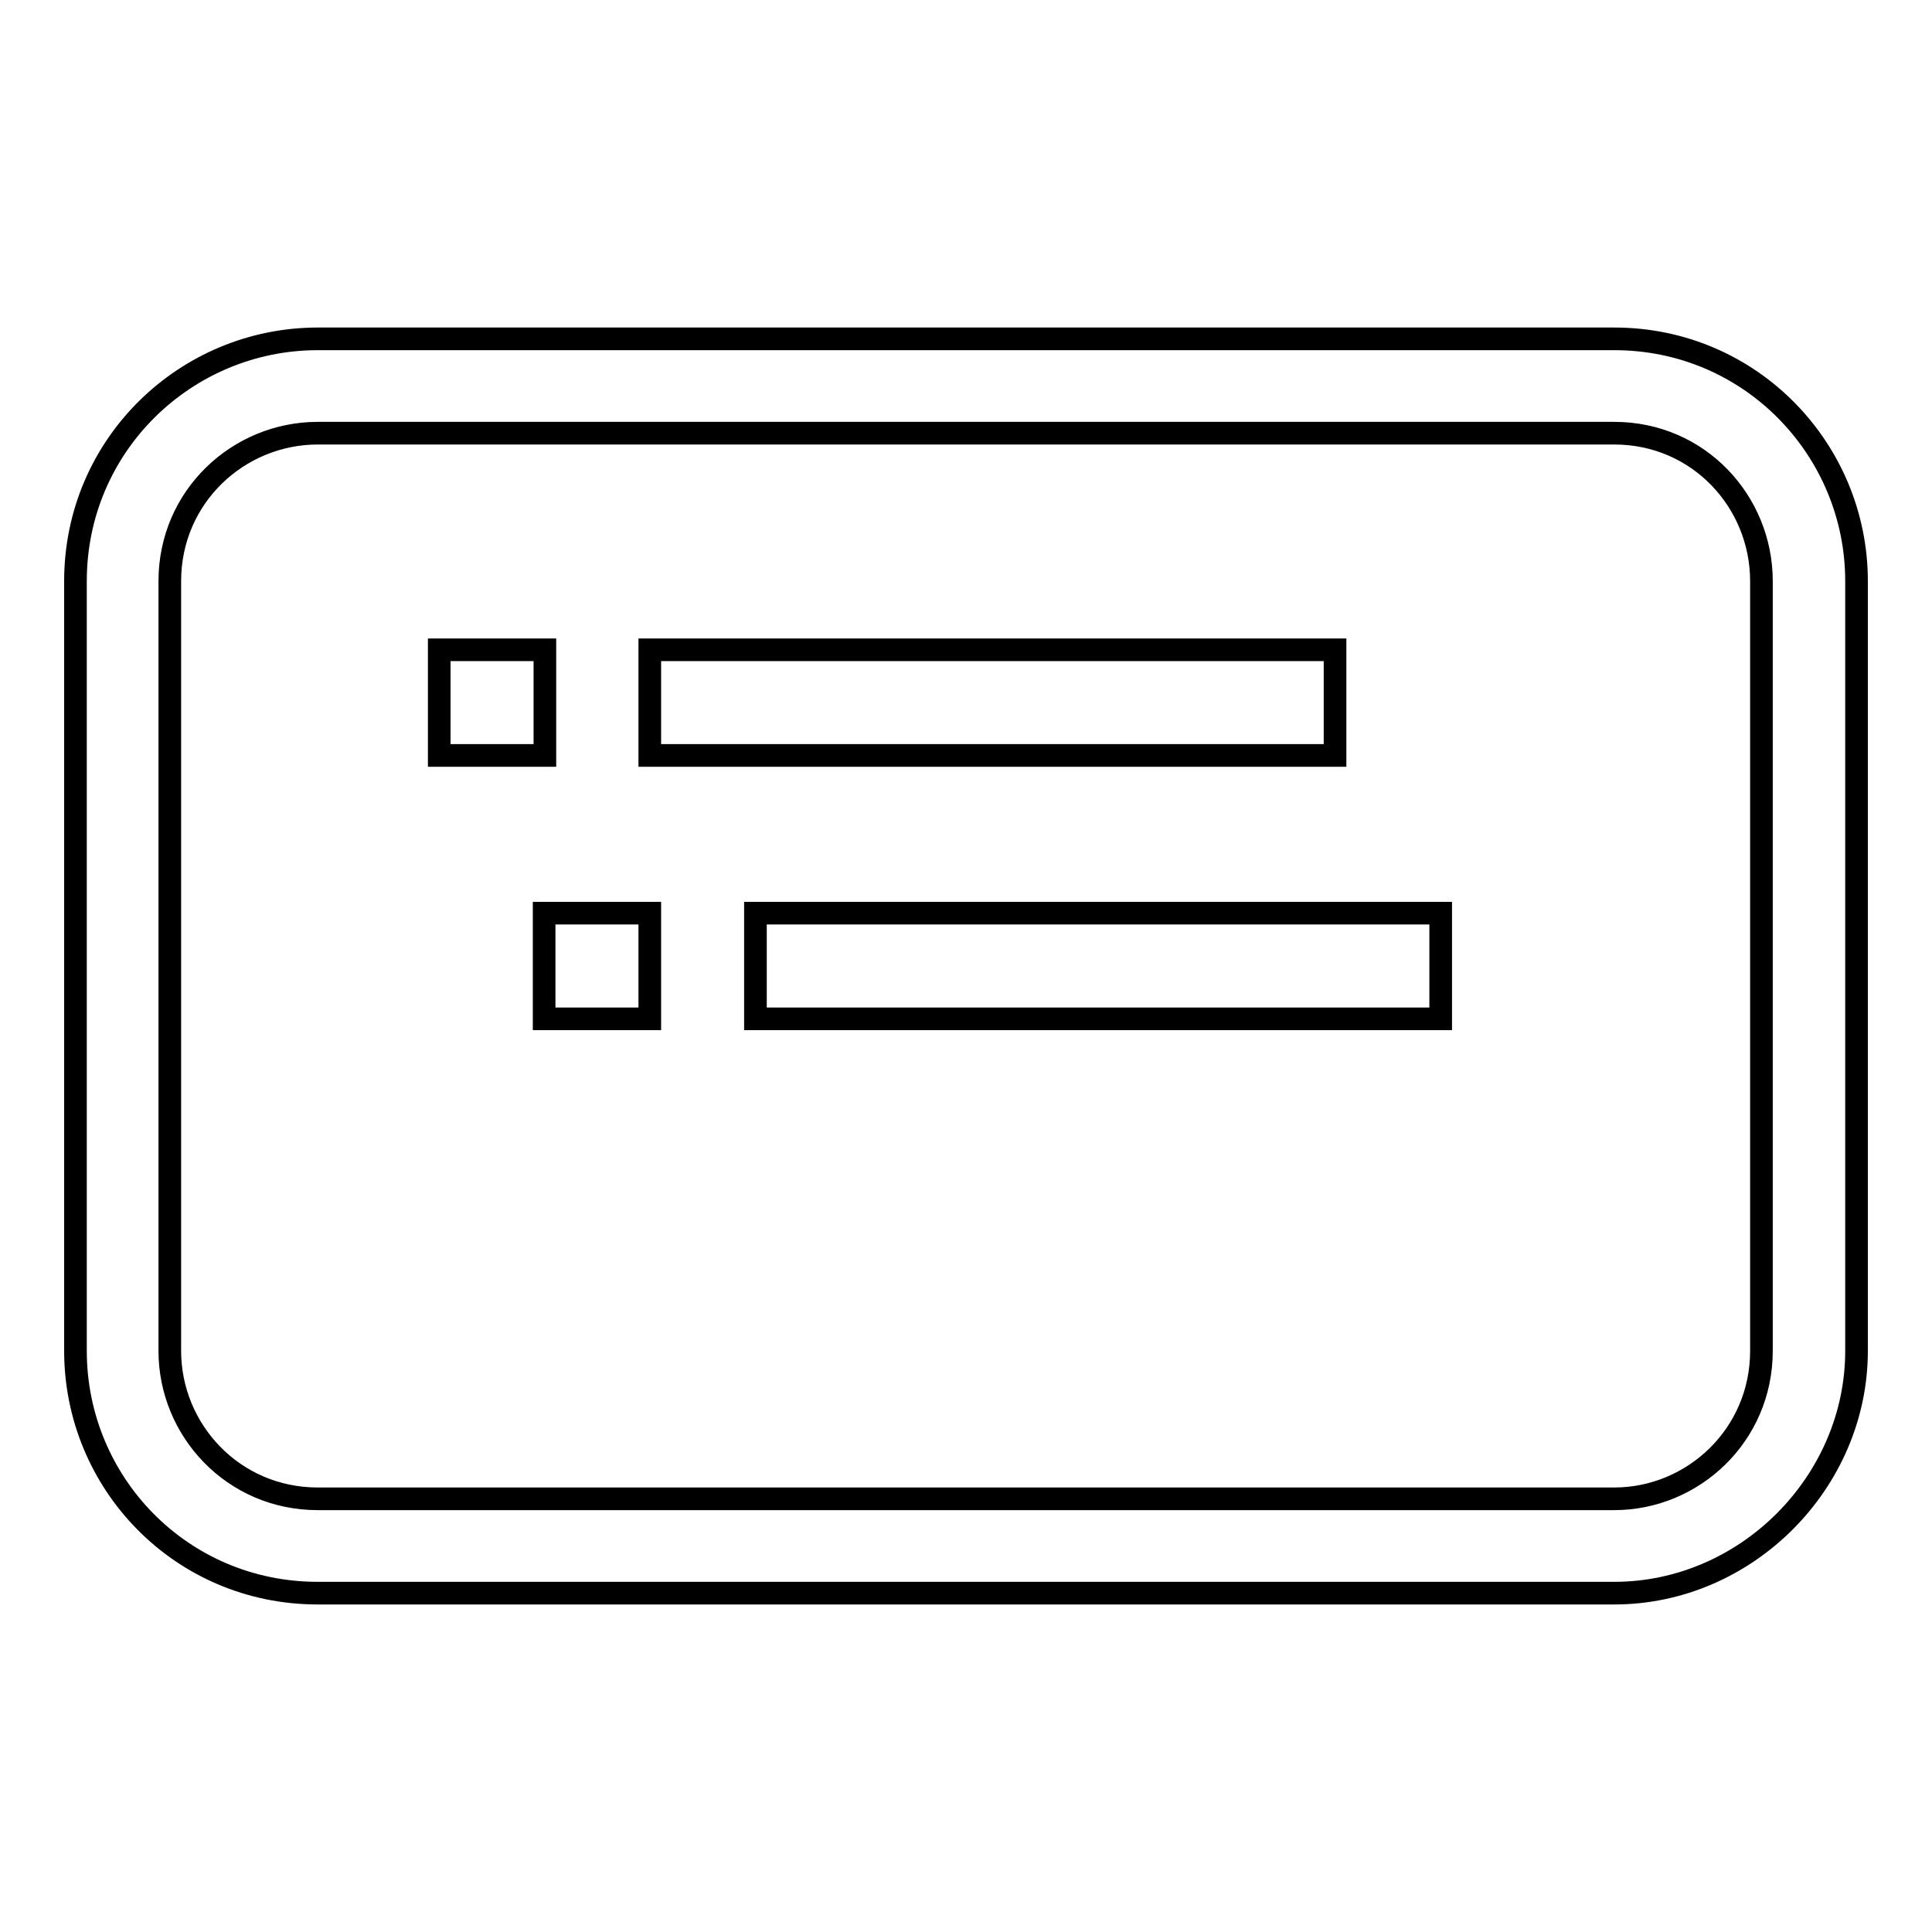 <?xml version="1.0" encoding="utf-8"?>
<!-- Svg Vector Icons : http://www.onlinewebfonts.com/icon -->
<!DOCTYPE svg PUBLIC "-//W3C//DTD SVG 1.1//EN" "http://www.w3.org/Graphics/SVG/1.1/DTD/svg11.dtd">
<svg version="1.1" xmlns="http://www.w3.org/2000/svg" xmlns:xlink="http://www.w3.org/1999/xlink" x="0px" y="0px" viewBox="0 0 256 256" enable-background="new 0 0 256 256" xml:space="preserve">
<g> <path stroke-width="3" fill-opacity="0" stroke="#000000"  d="M58.2,86.1h14v14h-14V86.1z M86.1,86.1h90.8v14H86.1V86.1z M100.1,121h90.8v14h-90.8V121z M72.1,121h14v14 h-14V121z M213.9,44.9H42.1C24.7,44.9,10,58.9,10,77V179c0,17.5,14,32.1,32.1,32.1h171.8c17.5,0,32.1-14.7,32.1-32.1V77 C246,59.6,232,44.9,213.9,44.9L213.9,44.9z M233.4,179c0,11.2-9.1,19.6-19.5,19.6H42.1c-11.2,0-19.6-9.1-19.6-19.6V77 c0-11.2,9.1-19.6,19.6-19.6h171.8c11.2,0,19.5,9.1,19.5,19.6V179L233.4,179z"/></g>
</svg>